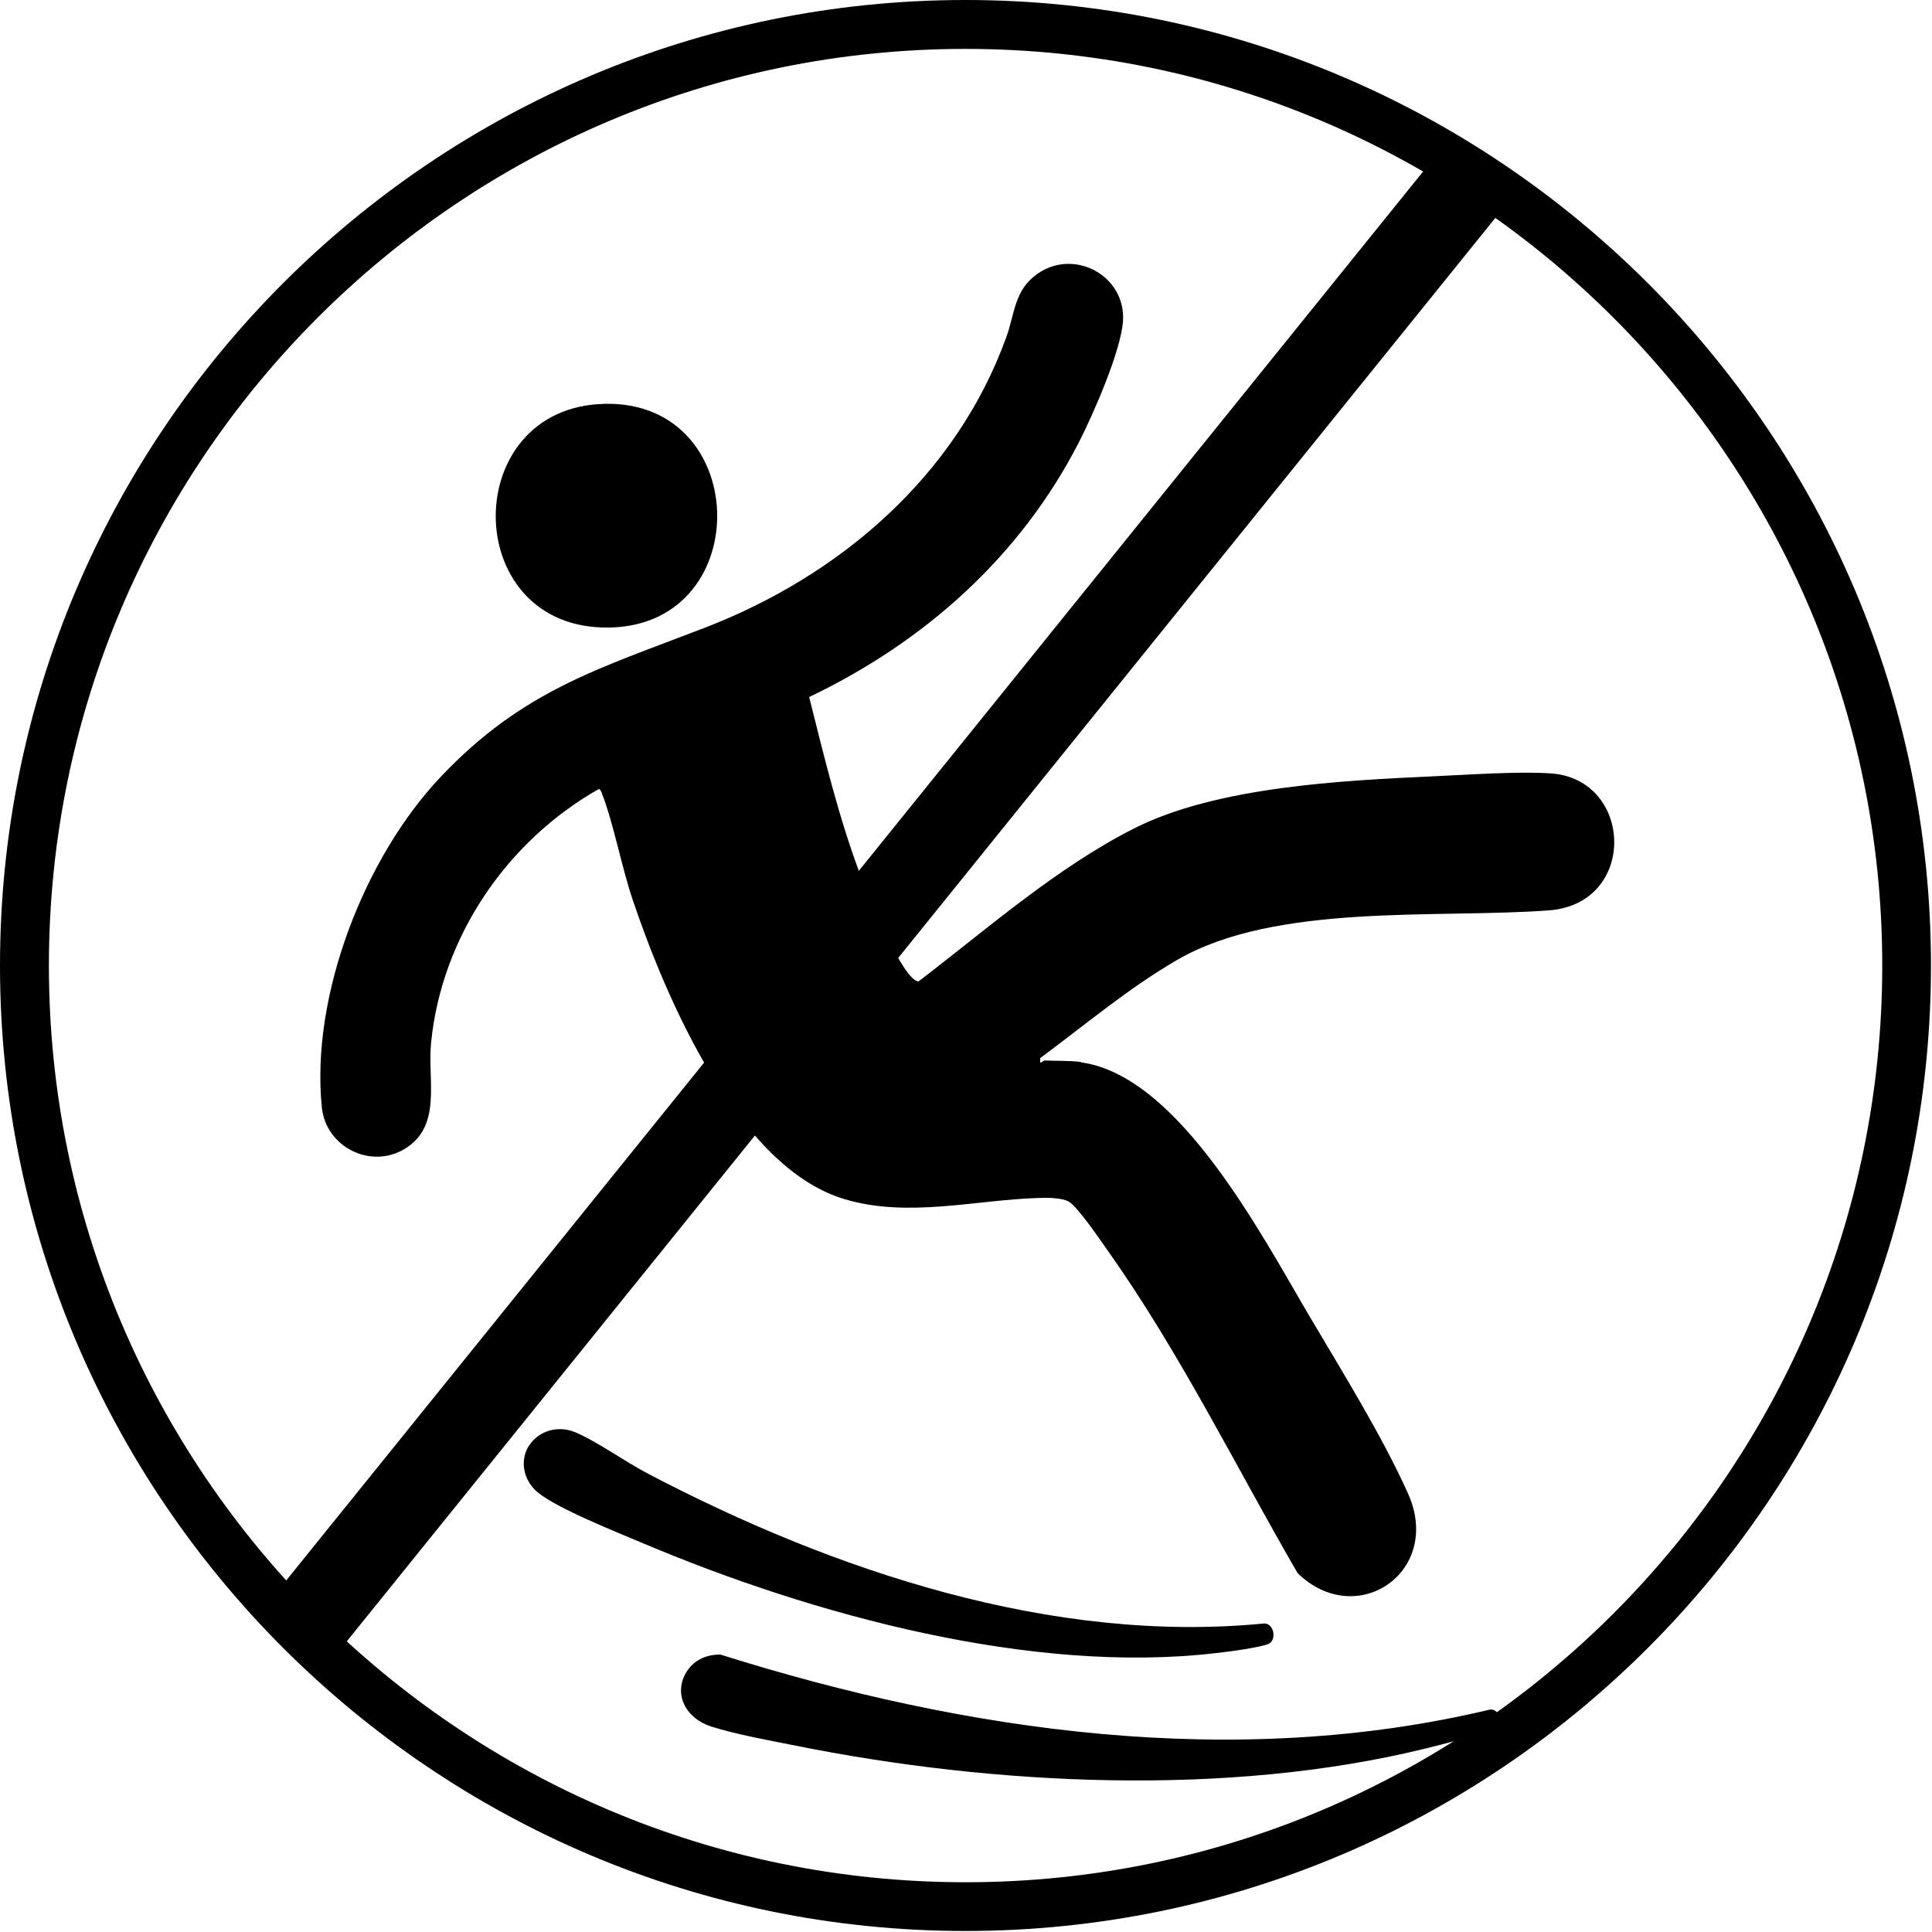 <svg viewBox="0 0 113.39 113.39" xmlns="http://www.w3.org/2000/svg" data-name="Layer 1" id="Layer_1">
  <path d="M56.66,113.33C25.42,113.33,0,87.91,0,56.67S25.42,0,56.66,0s56.67,25.42,56.67,56.67-25.42,56.66-56.67,56.66ZM56.66,2.87C27,2.87,2.87,27,2.87,56.67s24.13,53.8,53.8,53.8,53.8-24.13,53.8-53.8S86.33,2.87,56.66,2.87Z"></path>
  <g>
    <path d="M63.45,62.35c5.75.79,10.62,10.19,13.37,14.84,1.89,3.2,4.32,7.12,5.82,10.47,2.05,4.59-3.02,8.04-6.48,4.67-3.66-6.31-6.93-12.99-11.16-18.95-.43-.61-1.75-2.56-2.28-2.86-.4-.23-1.3-.23-1.78-.21-3.7.11-7.67,1.19-11.4.06-6.24-1.88-10.45-11.79-12.38-17.48-.68-1.99-1.11-4.43-1.82-6.29-.04-.11-.07-.22-.18-.3-5.4,3.05-9.24,8.67-9.86,14.9-.22,2.21.67,4.89-1.55,6.23-2.01,1.21-4.62-.12-4.86-2.43-.67-6.54,2.5-14.69,6.98-19.41,4.81-5.08,9.26-6.34,15.5-8.75,7.94-3.06,14.75-8.91,17.69-17.05.51-1.4.46-2.74,1.8-3.7,2.16-1.55,5.21.07,5.05,2.74-.11,1.75-1.75,5.49-2.59,7.13-3.44,6.71-9.07,11.72-15.83,14.95.9,3.58,1.76,7.18,3.08,10.64.36.94,2.42,6.01,3.34,6.05,4-3.06,8.11-6.68,12.65-8.98,4.85-2.45,12.18-2.81,17.6-3.06,2.04-.09,4.88-.3,6.85-.17,4.87.33,5.11,7.65-.1,8.04-6.57.49-16-.45-21.79,2.89-2.87,1.66-5.42,3.82-8.07,5.78v.25c.1.03.2-.11.24-.11.69.03,1.5,0,2.16.09Z"></path>
    <path d="M35.09,23.72c9.01-.62,9.41,12.92.71,13.11s-8.93-12.54-.71-13.11Z"></path>
  </g>
  <path d="M40.36,98.03c.43-.64,1.17-.94,1.93-.92,14.45,4.55,30.19,6.8,45.18,3.22.6-.01.73.87.02,1.17-.98.42-2.78.86-3.86,1.13-11.59,2.84-25.29,2.16-36.9-.17-1.55-.31-3.51-.66-4.99-1.13s-2.3-1.93-1.39-3.3Z"></path>
  <path d="M31.07,84.82c.57-.87,1.7-1.16,2.64-.78,1.24.5,3.01,1.77,4.3,2.44,10.88,5.71,23.76,10.03,36.21,8.8.55.04.68.87.32,1.15-.32.24-2.59.53-3.17.59-10.81,1.27-23.67-2.24-33.57-6.42-1.51-.64-5.12-2.07-6.25-3.02-.83-.7-1.08-1.86-.48-2.78Z"></path>
  <rect transform="translate(45.07 -20.58) rotate(38.9)" height="110.59" width="5.01" y="-1.77" x="49.17"></rect>
</svg>